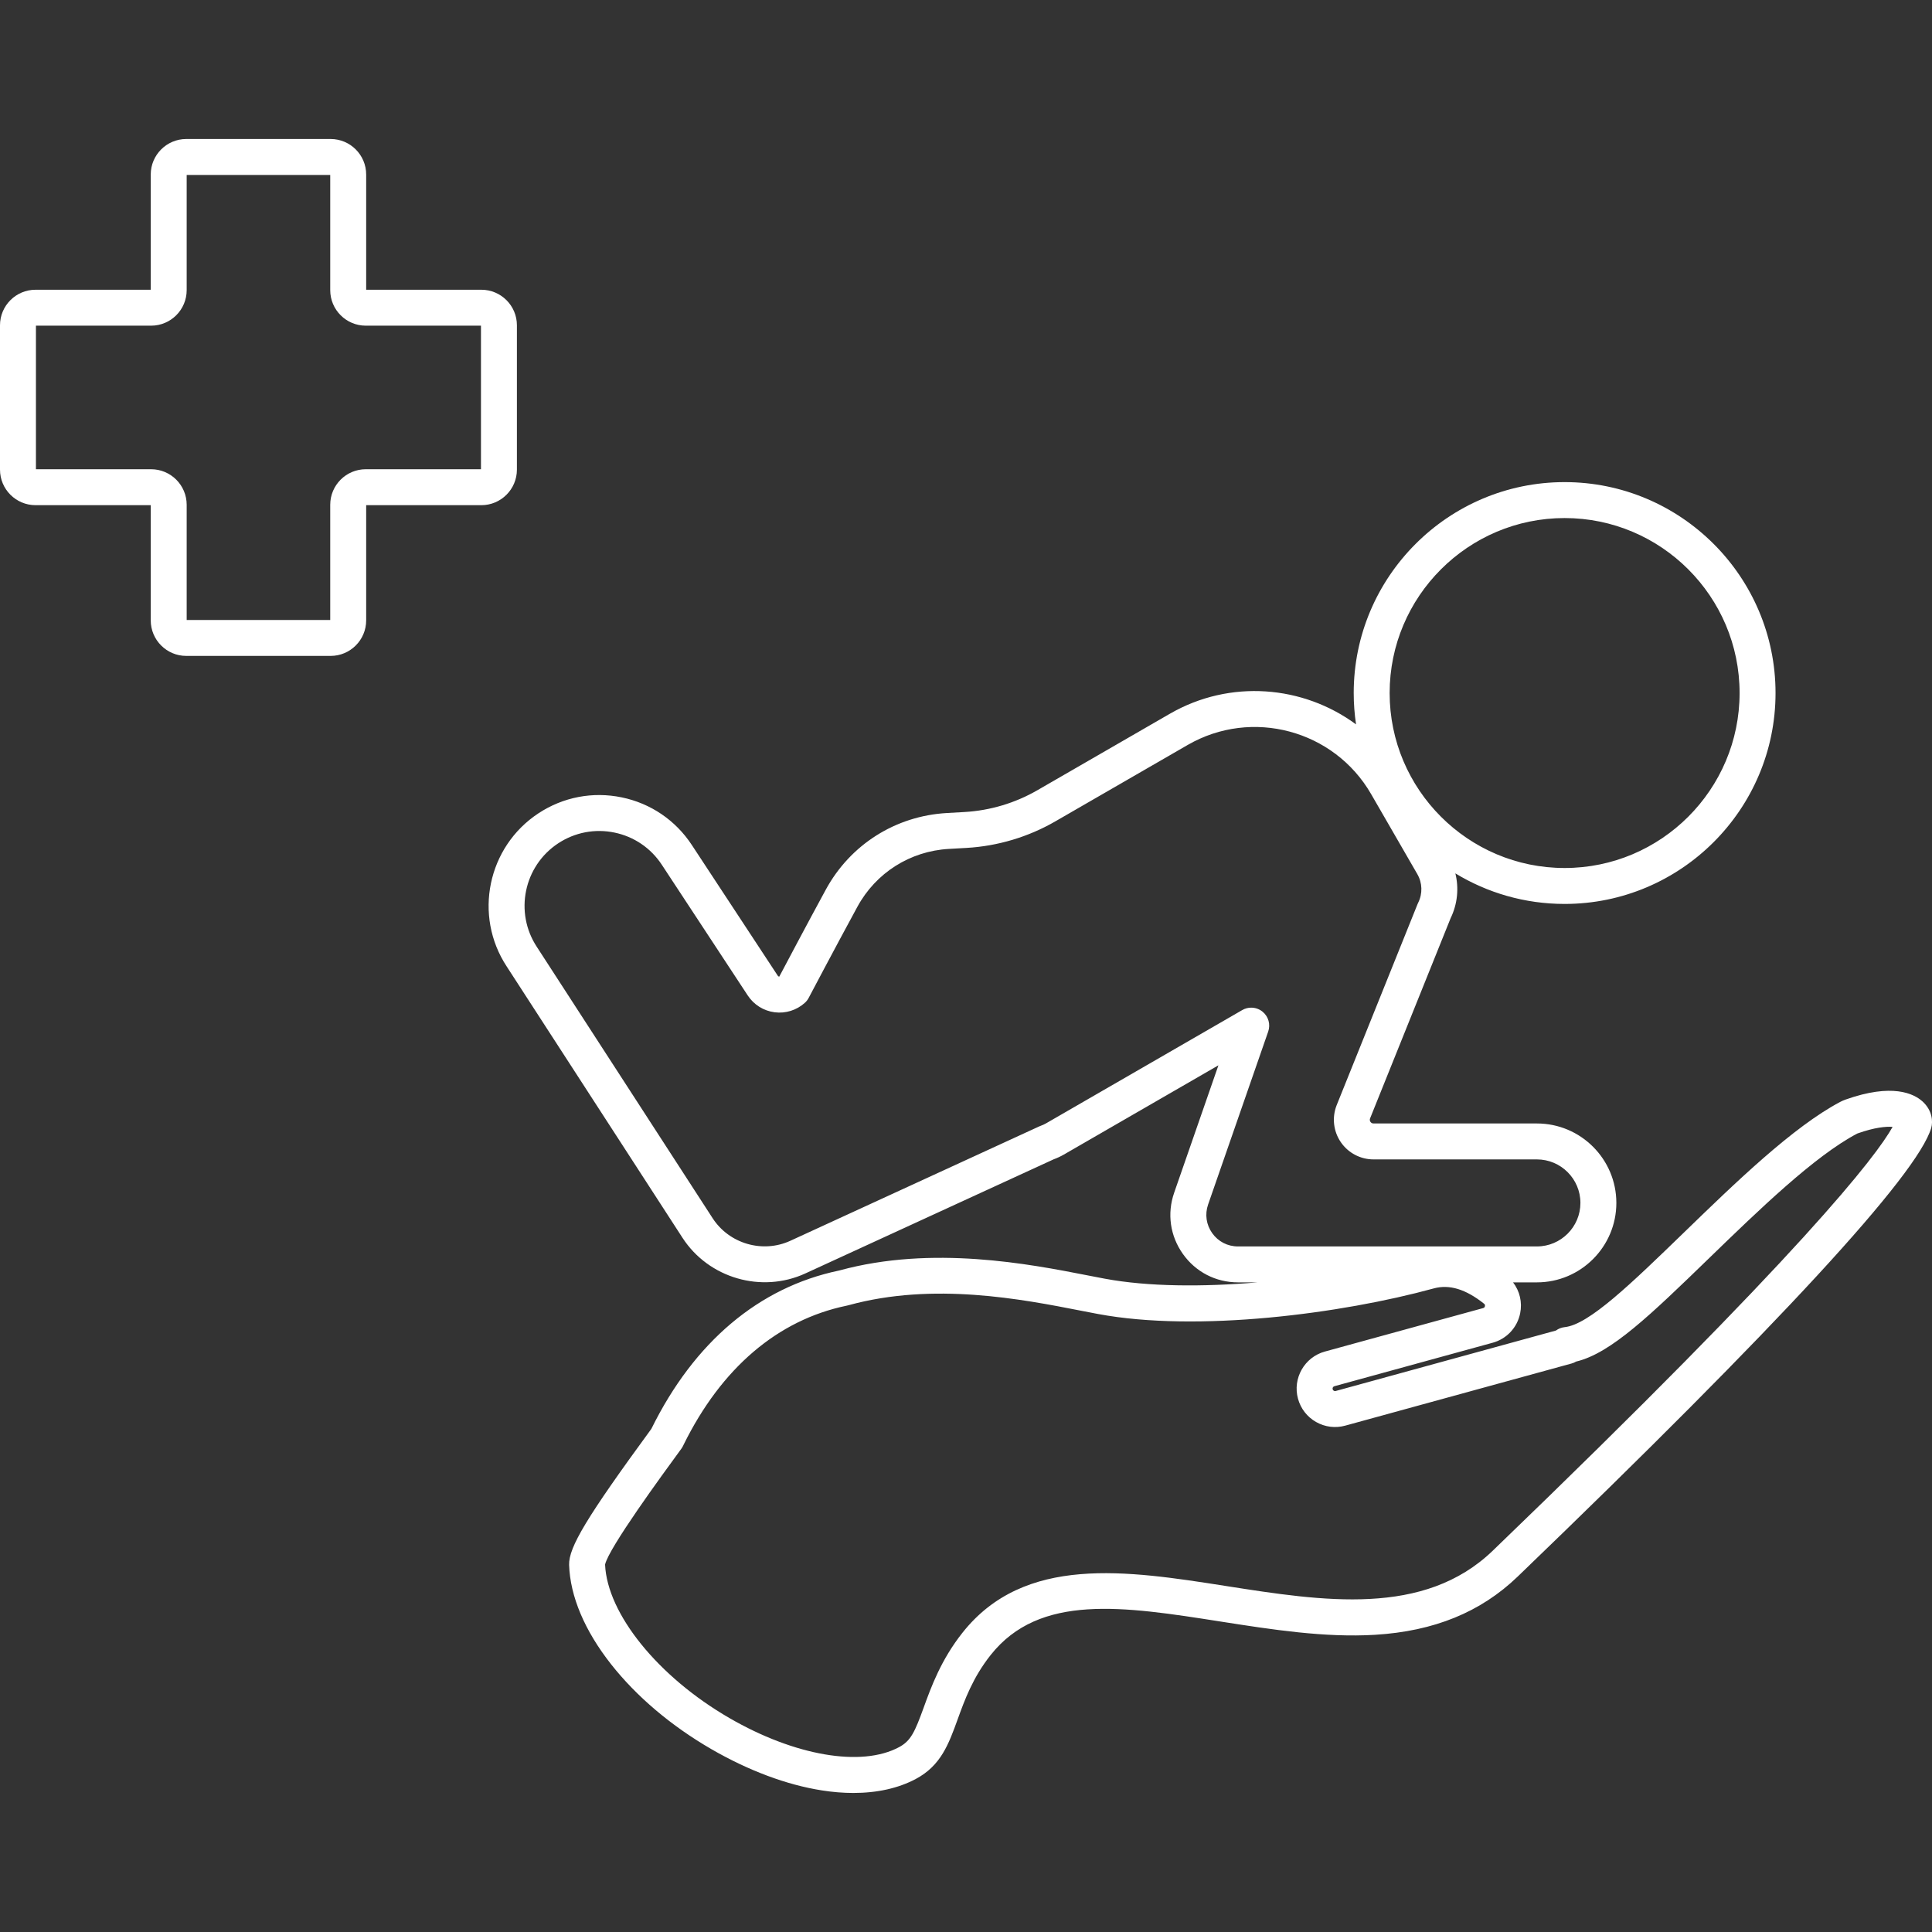 <svg xmlns="http://www.w3.org/2000/svg" xmlns:xlink="http://www.w3.org/1999/xlink" width="1080" viewBox="0 0 810 810" height="1080" preserveAspectRatio="xMidYMid meet"><rect x="0" y="0" width="810" height="810" fill="#333333" stroke="none"/><defs><clipPath id="673af6cec2"><path d="M 204.477 202 L 810 202 L 810 751.707 L 204.477 751.707 Z M 204.477 202 " clip-rule="nonzero"></path></clipPath><clipPath id="d97cef7ea1"><path d="M 0 58.219 L 217 58.219 L 217 275 L 0 275 Z M 0 58.219 " clip-rule="nonzero"></path></clipPath></defs><g clip-path="url(#673af6cec2)"><path fill="#ffffff" d="M 625.836 650.145 C 596.965 677.934 554.773 671.328 513.977 664.938 C 472.461 658.43 429.527 651.707 403.531 684.516 C 394.512 695.891 390.359 707.363 387.324 715.734 C 383.516 726.246 381.867 729.871 376.883 732.531 C 361.109 740.945 333.211 736.148 305.809 720.301 C 275.941 703.031 254.57 676.617 253.68 655.941 C 255.215 648.988 277.746 618.199 285.191 608.023 L 285.633 607.418 C 285.891 607.066 286.113 606.699 286.309 606.309 L 286.641 605.633 C 302.453 573.562 326.043 553.434 354.863 547.43 C 354.941 547.414 355.016 547.395 355.09 547.379 L 355.609 547.254 C 355.688 547.23 355.766 547.211 355.844 547.195 C 391.414 537.43 428.547 544.695 453.125 549.504 C 455.719 550.008 458.156 550.484 460.41 550.906 C 501.984 558.664 562.488 550.781 601.105 540.176 C 607.641 538.383 614.543 540.488 622.219 546.609 C 622.348 546.719 622.699 547 622.574 547.613 C 622.441 548.25 621.988 548.375 621.816 548.422 L 555.469 566.641 C 546.902 568.992 541.844 577.871 544.195 586.438 C 545.336 590.59 548.023 594.043 551.762 596.172 C 555.504 598.301 559.848 598.848 563.992 597.707 L 658.93 571.641 C 659.594 571.461 660.223 571.188 660.801 570.84 C 675.352 567.422 692.117 551.176 716.621 527.426 C 737.266 507.422 760.664 484.742 778.562 475.297 C 778.625 475.266 778.695 475.234 778.77 475.207 C 785.988 472.641 790.785 472.234 793.484 472.449 C 786.723 484.578 756.613 524.25 625.836 650.145 Z M 508.227 517.008 C 505.711 513.469 505.082 509.09 506.508 504.988 L 531.703 432.473 C 532.734 429.5 531.809 426.199 529.383 424.195 C 528.004 423.051 526.297 422.465 524.582 422.465 C 523.289 422.465 521.992 422.797 520.816 423.477 L 438.508 471 C 437.848 471.379 437.129 471.707 436.383 471.973 C 436.168 472.047 435.957 472.133 435.75 472.227 L 331.367 520.199 C 319.742 525.543 305.723 521.473 298.766 510.73 L 225.066 396.98 C 215.57 382.535 219.594 363.059 234.039 353.559 C 241.035 348.965 249.406 347.363 257.605 349.055 C 265.809 350.75 272.855 355.539 277.457 362.535 L 313.508 417.371 C 316.059 421.25 320.16 423.812 324.766 424.402 C 329.371 424.992 333.988 423.547 337.434 420.438 C 338.09 419.844 338.641 419.141 339.051 418.355 C 339.16 418.152 349.852 397.855 359.438 380.215 C 367.203 365.926 381.543 356.84 397.797 355.91 L 405.258 355.488 C 418.277 354.742 431.125 350.902 442.422 344.379 L 497.961 312.316 C 524.836 296.801 559.324 306.043 574.844 332.918 L 594.223 366.48 C 596.352 370.172 596.484 374.656 594.574 378.48 C 594.484 378.664 594.398 378.848 594.324 379.035 L 560.391 463.383 C 560.375 463.418 560.363 463.449 560.352 463.484 C 558.379 468.598 559.051 474.348 562.152 478.871 C 565.25 483.391 570.379 486.086 575.859 486.086 L 644.352 486.086 C 654.41 486.086 662.598 494.27 662.598 504.328 C 662.598 514.391 654.41 522.574 644.352 522.574 L 519.012 522.574 C 514.676 522.574 510.742 520.543 508.227 517.008 Z M 655.973 217.195 C 696.426 217.195 729.332 250.105 729.332 290.551 C 729.332 331.004 696.426 363.914 655.973 363.914 C 615.523 363.914 582.613 331.004 582.613 290.551 C 582.613 250.105 615.523 217.195 655.973 217.195 Z M 805.984 461.754 C 802.348 458.484 793.32 454.043 773.723 461.012 C 772.973 461.277 772.238 461.602 771.535 461.969 C 751.727 472.426 727.504 495.898 706.137 516.609 C 683.793 538.258 666.145 555.359 656.027 556.406 C 654.68 556.543 653.406 557.043 652.34 557.828 L 560.008 583.176 C 559.664 583.27 559.387 583.176 559.219 583.078 C 559.047 582.984 558.82 582.793 558.727 582.449 C 558.574 581.895 558.902 581.32 559.453 581.172 L 625.809 562.949 C 631.684 561.336 636.098 556.621 637.328 550.648 C 638.285 545.996 637.156 541.289 634.355 537.637 L 644.352 537.637 C 662.723 537.637 677.664 522.695 677.664 504.328 C 677.664 485.965 662.723 471.02 644.352 471.02 L 575.859 471.02 C 575.184 471.02 574.789 470.652 574.574 470.348 C 574.367 470.043 574.172 469.551 574.395 468.934 L 608.195 384.918 C 611.066 379 611.703 372.379 610.168 366.168 C 623.539 374.297 639.219 378.98 655.973 378.98 C 704.73 378.98 744.402 339.312 744.402 290.551 C 744.402 241.797 704.73 202.129 655.973 202.129 C 607.215 202.129 567.551 241.797 567.551 290.551 C 567.551 295.02 567.887 299.41 568.527 303.703 C 546.379 287.367 515.738 284.656 490.426 299.27 L 434.887 331.332 C 425.621 336.684 415.082 339.832 404.398 340.441 L 396.941 340.867 C 375.445 342.094 356.473 354.113 346.199 373.023 C 338.266 387.617 329.586 404.012 326.711 409.461 C 326.699 409.461 326.691 409.461 326.684 409.461 C 326.43 409.426 326.234 409.305 326.098 409.094 L 290.047 354.262 C 283.238 343.898 272.797 336.809 260.656 334.301 C 248.512 331.793 236.121 334.16 225.762 340.973 C 204.379 355.031 198.414 383.871 212.449 405.215 L 286.121 518.926 C 297.121 535.906 319.277 542.336 337.66 533.887 L 441.754 486.051 C 443.25 485.504 444.691 484.824 446.043 484.047 L 510.828 446.641 L 492.277 500.043 C 489.23 508.812 490.57 518.18 495.945 525.742 C 501.328 533.305 509.734 537.637 519.012 537.637 L 527.355 537.637 C 504.18 539.59 481.258 539.469 463.172 536.094 C 460.957 535.68 458.566 535.211 456.016 534.715 C 431.664 529.949 390.918 521.98 351.973 532.633 L 351.676 532.703 C 318.203 539.719 291.043 562.629 273.133 598.961 L 273.035 599.121 C 246.09 635.941 238.371 648.719 238.605 656.09 C 239.031 669.27 245.117 683.676 256.203 697.746 C 266.871 711.293 281.418 723.602 298.266 733.348 C 313.812 742.332 329.789 748.305 344.473 750.617 C 349.082 751.348 353.535 751.707 357.789 751.707 C 367.766 751.707 376.664 749.723 383.977 745.824 C 394.48 740.219 397.73 731.25 401.492 720.863 C 404.469 712.645 407.844 703.332 415.34 693.871 C 435.879 667.949 470.992 673.449 511.645 679.824 C 533.172 683.195 555.434 686.68 576.539 685.395 C 601.254 683.887 620.801 675.906 636.285 661 C 745.625 555.742 803.961 492.453 809.668 472.898 C 810.48 470.102 810.055 465.559 806.184 461.938 C 806.125 461.883 806.059 461.824 805.984 461.754 " fill-opacity="1" fill-rule="nonzero"></path></g><g clip-path="url(#d97cef7ea1)"><path fill="#ffffff" d="M 15.066 136.539 L 63.367 136.539 C 71.582 136.539 78.266 129.859 78.266 121.645 L 78.266 73.348 L 138.449 73.348 L 138.449 121.645 C 138.449 129.859 145.133 136.539 153.348 136.539 L 201.648 136.539 L 201.648 196.73 L 153.348 196.73 C 145.133 196.73 138.449 203.414 138.449 211.629 L 138.449 259.93 L 78.266 259.93 L 78.266 211.629 C 78.266 203.414 71.582 196.73 63.367 196.73 L 15.066 196.73 Z M 14.895 211.797 L 63.199 211.797 L 63.199 260.098 C 63.199 268.312 69.879 274.992 78.094 274.992 L 138.621 274.992 C 146.836 274.992 153.52 268.312 153.52 260.098 L 153.52 211.797 L 201.82 211.797 C 210.031 211.797 216.715 205.113 216.715 196.898 L 216.715 136.371 C 216.715 128.156 210.031 121.477 201.82 121.477 L 153.52 121.477 L 153.52 73.176 C 153.52 64.961 146.836 58.277 138.621 58.277 L 78.094 58.277 C 69.879 58.277 63.199 64.961 63.199 73.176 L 63.199 121.477 L 14.895 121.477 C 6.684 121.477 0 128.156 0 136.371 L 0 196.898 C 0 205.113 6.684 211.797 14.895 211.797 " fill-opacity="1" fill-rule="nonzero"></path></g></svg>